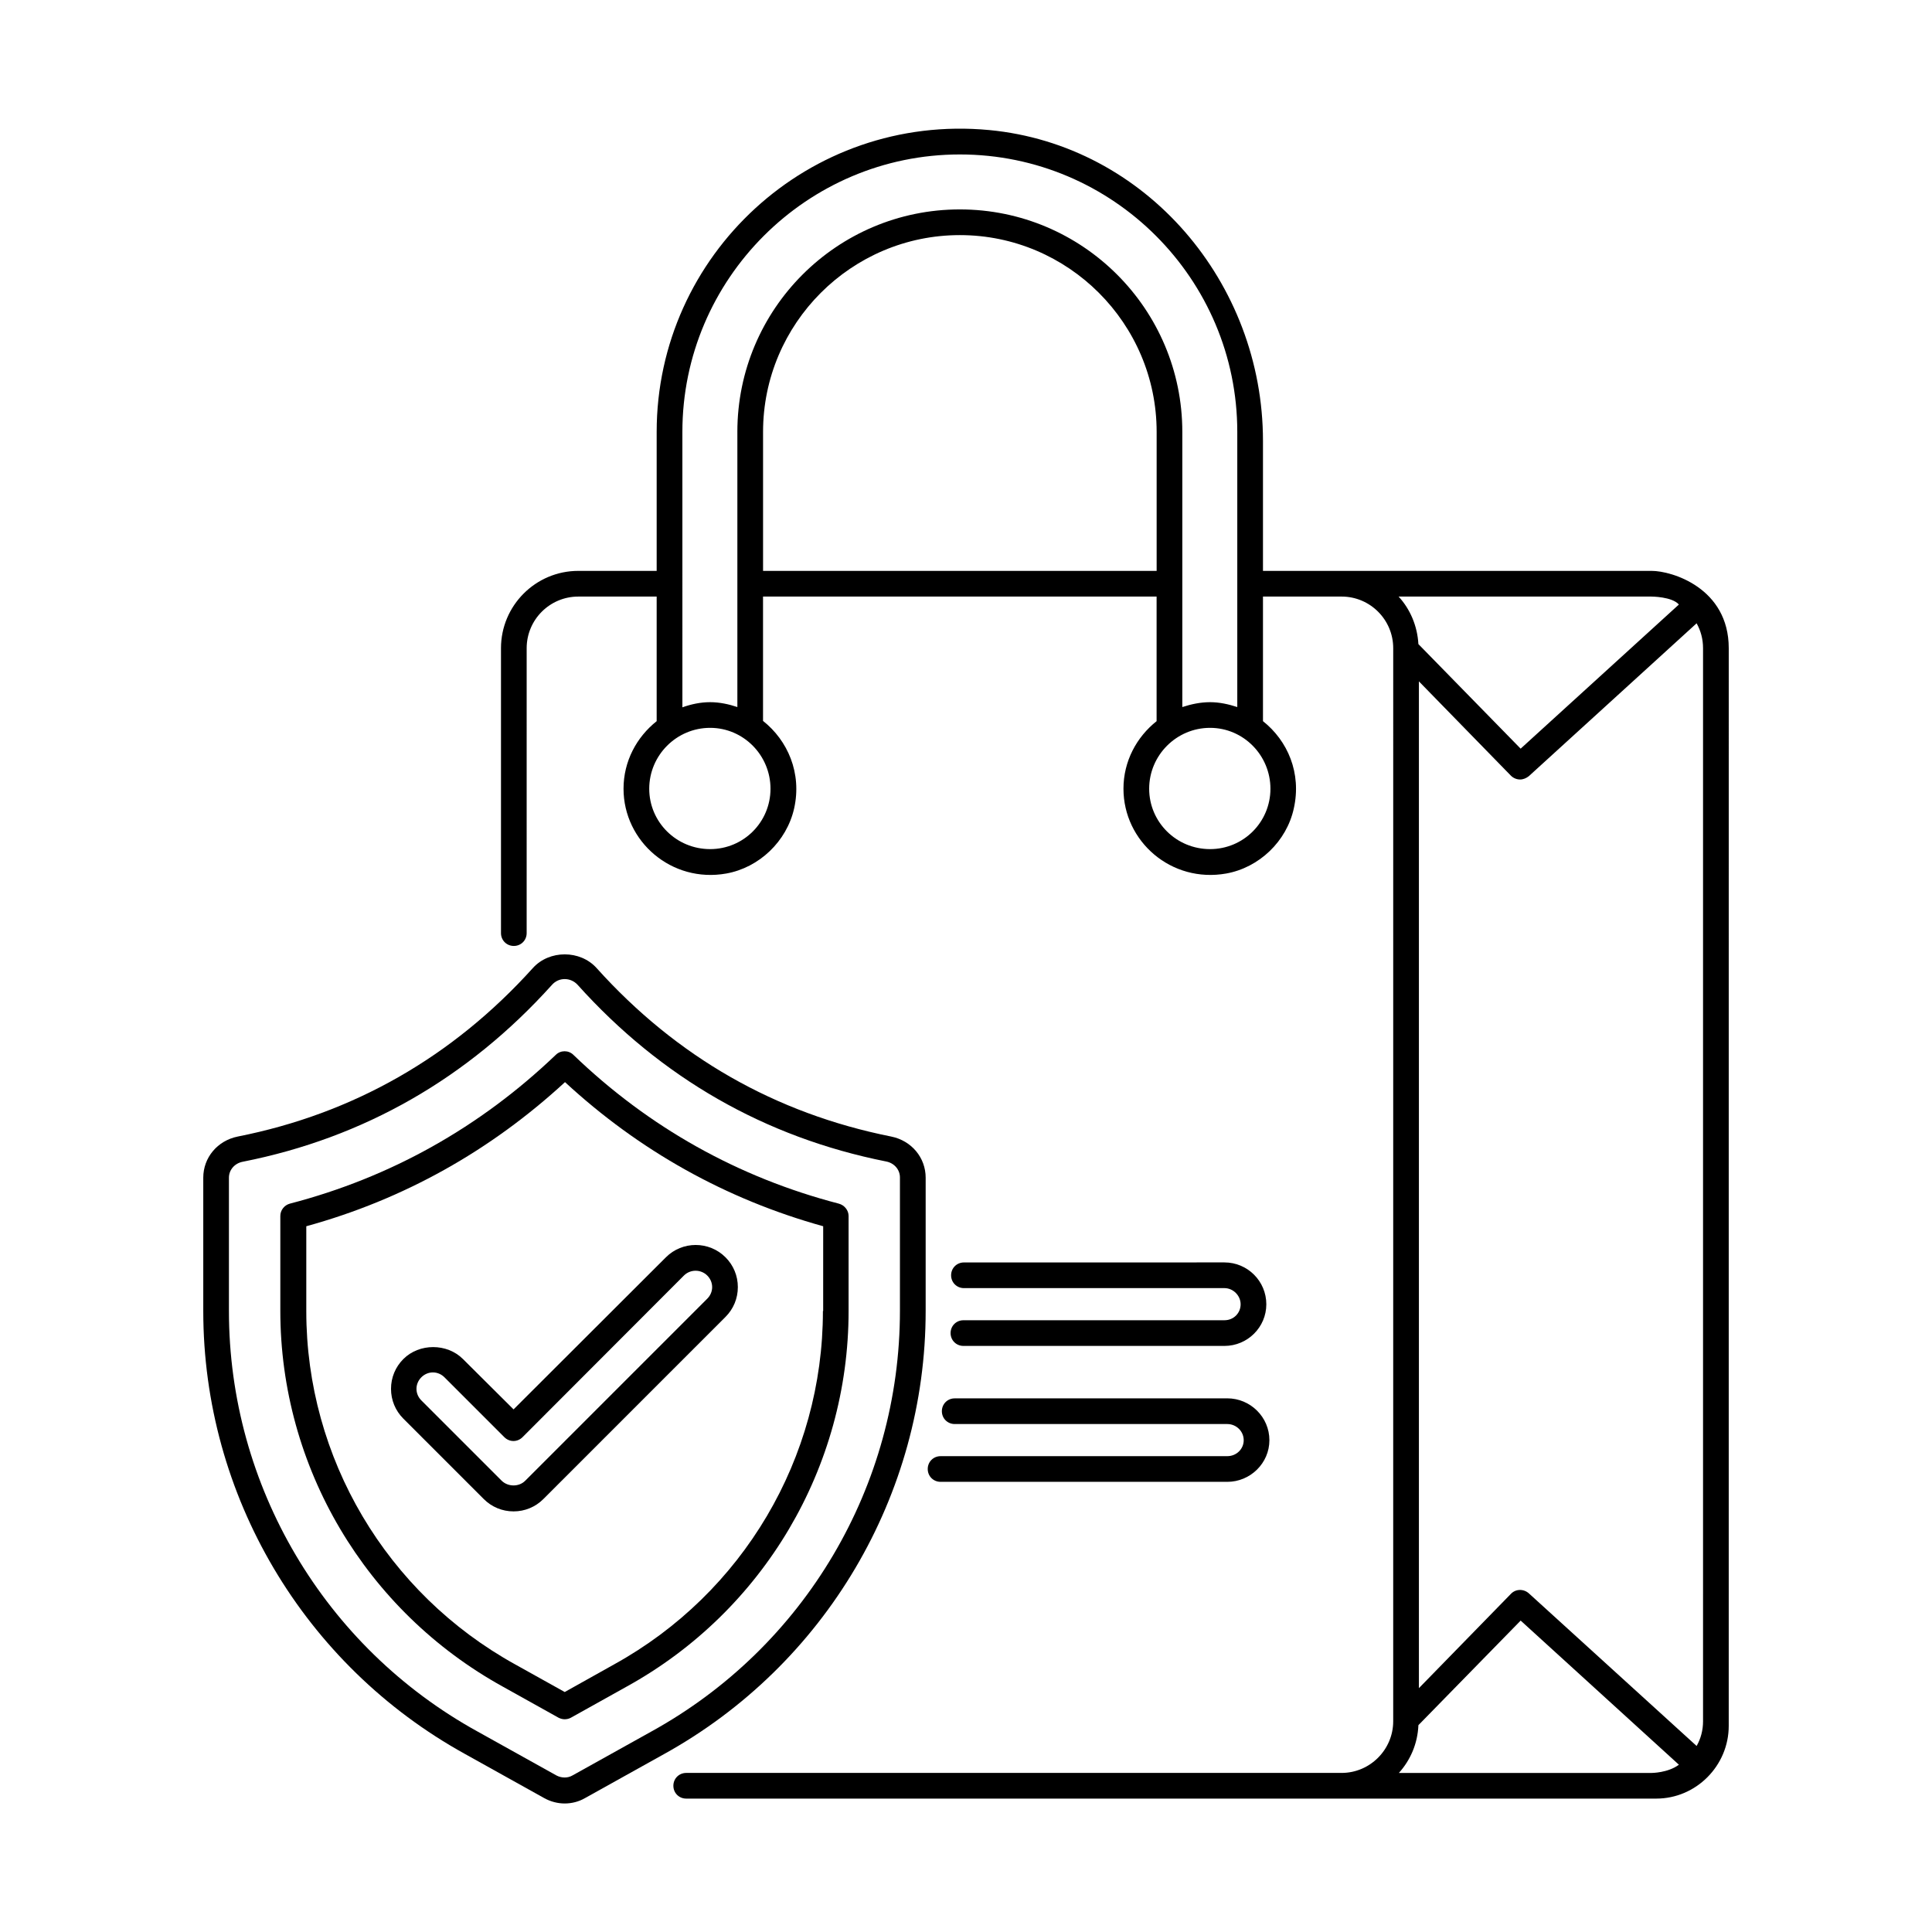 <?xml version="1.0" encoding="UTF-8"?>
<!-- Uploaded to: ICON Repo, www.svgrepo.com, Generator: ICON Repo Mixer Tools -->
<svg fill="#000000" width="800px" height="800px" version="1.1" viewBox="144 144 512 512" xmlns="http://www.w3.org/2000/svg">
 <g>
  <path d="m581.71 295.29h-103.01v-34.449c0-41.871-30.977-78.43-72.574-82.379-47.797-4.496-88.102 33.152-88.102 79.996v36.832h-20.766c-11.301 0-20.492 9.191-20.492 20.492v75.504c0 1.906 1.496 3.402 3.402 3.402s3.402-1.496 3.402-3.402l0.004-75.504c0-7.559 6.129-13.684 13.684-13.684h20.766v33.02c-5.309 4.223-8.781 10.621-8.781 17.906 0 13.957 12.73 25.055 27.234 22.469 8.715-1.566 16-8.512 17.973-17.227 2.109-9.395-1.703-18.043-8.238-23.215v-32.953h104.3v33.02c-5.309 4.223-8.781 10.621-8.781 17.906 0 13.957 12.664 25.055 27.234 22.469 8.715-1.566 16-8.512 17.906-17.227 2.109-9.395-1.633-17.973-8.168-23.148v-33.02h20.832c7.559 0 13.684 6.129 13.684 13.684v0.273 0.137l-0.004 283.97c0 7.488-6.129 13.684-13.684 13.684h-0.137-173.54c-1.906 0-3.402 1.496-3.402 3.402s1.496 3.402 3.402 3.402h257.08c10.555 0 19.199-8.715 19.199-19.266l0.004-285.6c0-16-15.117-20.492-20.426-20.492zm-233.52 57.734c0 8.852-7.148 16-16 16-8.918 0-16.137-7.148-16.137-16 0-8.852 7.215-16.137 16.137-16.137 8.852 0 16 7.285 16 16.137zm-8.781-94.566v72.918c-2.246-0.75-4.699-1.293-7.215-1.293-2.586 0-5.039 0.543-7.352 1.363l-0.004-72.988c0-40.508 33.02-73.527 73.527-73.527 40.578 0 73.527 33.02 73.527 73.527v72.918c-2.316-0.75-4.699-1.293-7.215-1.293-2.586 0-5.039 0.543-7.352 1.293v-72.918c0-32.543-26.414-58.961-58.961-58.961-32.543 0-58.957 26.414-58.957 58.961zm6.809 36.832v-36.832c0-28.73 23.422-52.152 52.152-52.152 28.73 0 52.152 23.422 52.152 52.152v36.832zm134.46 57.734c0 8.852-7.148 16-16 16-8.918 0-16.137-7.148-16.137-16 0-8.852 7.215-16.137 16.137-16.137 8.852 0 16 7.285 16 16.137zm100.96-50.926s5.445 0 7.285 2.109l-41.938 38.195-27.098-27.711c-0.273-4.832-2.18-9.258-5.242-12.594zm0.07 311.75h-66.992c3.062-3.402 4.969-7.762 5.176-12.664l27.098-27.711 41.938 38.195c-2.93 2.18-7.219 2.18-7.219 2.18zm13.617-13.684c0 2.383-0.613 4.629-1.703 6.535l-44.457-40.441c-1.363-1.227-3.473-1.227-4.766 0.137l-24.375 24.984v-266.81l24.375 24.984c0.68 0.68 1.566 1.02 2.449 1.02 0.816 0 1.633-0.34 2.316-0.887l44.457-40.508c1.09 1.973 1.703 4.152 1.703 6.606z"/>
  <path d="m389.31 491.43v-35.336c0-5.309-3.746-9.805-9.121-10.895-30.707-6.129-56.918-21.105-78.09-44.66-4.356-4.832-12.527-4.832-16.883 0-21.242 23.555-47.59 38.602-78.227 44.66-5.379 1.09-9.121 5.582-9.121 10.895v35.336c0 48.816 26.621 93.816 69.445 117.44l20.902 11.641c1.703 0.953 3.609 1.43 5.445 1.43 1.84 0 3.746-0.477 5.379-1.43l20.902-11.641c42.746-23.625 69.367-68.625 69.367-117.44zm-72.711 111.45-20.902 11.641c-1.293 0.75-2.926 0.68-4.223 0l-20.902-11.641c-40.645-22.398-65.902-65.156-65.902-111.45v-35.336c0-2.043 1.496-3.812 3.676-4.223 32.066-6.332 59.641-22.125 81.902-46.84 0.887-1.02 2.109-1.566 3.402-1.566 1.293 0 2.519 0.543 3.402 1.496 22.125 24.645 49.633 40.441 81.766 46.84 2.18 0.41 3.676 2.18 3.676 4.223v35.336c0.008 46.434-25.25 89.121-65.895 111.52z"/>
  <path d="m366.3 462.98c-26.688-6.945-50.383-20.219-70.328-39.418-1.293-1.293-3.402-1.293-4.699 0-20.086 19.199-43.777 32.477-70.465 39.418-1.496 0.41-2.519 1.77-2.519 3.269v25.121c0 41.395 22.602 79.52 58.961 99.605l14.773 8.238c0.543 0.273 1.09 0.41 1.633 0.41 0.543 0 1.156-0.137 1.633-0.41l14.773-8.238c36.289-20.016 58.824-58.141 58.824-99.535v-25.191c0.004-1.5-1.086-2.863-2.586-3.269zm-4.219 28.457c0 38.941-21.172 74.754-55.281 93.613l-13.141 7.352-13.07-7.285c-34.176-18.859-55.418-54.738-55.418-93.613v-22.535c25.734-7.082 48.746-19.949 68.559-38.195 19.676 18.18 42.688 31.047 68.422 38.195l-0.004 22.469z"/>
  <path d="m266.69 504.16c-4.223-4.223-11.574-4.223-15.797 0-2.109 2.109-3.269 4.902-3.269 7.898s1.156 5.785 3.269 7.898l21.309 21.309c2.109 2.109 4.902 3.269 7.898 3.269 2.996 0 5.785-1.156 7.898-3.269l48.27-48.27c2.109-2.109 3.269-4.902 3.269-7.898 0-2.996-1.156-5.785-3.269-7.898-4.356-4.356-11.438-4.356-15.797 0l-40.371 40.305zm58.551-22.125c1.703-1.703 4.492-1.703 6.195 0 0.816 0.816 1.293 1.906 1.293 3.062s-0.477 2.246-1.293 3.062l-48.27 48.27c-1.633 1.633-4.492 1.633-6.195 0l-21.309-21.309c-0.816-0.816-1.293-1.906-1.293-3.062s0.477-2.246 1.293-3.062c0.816-0.816 1.906-1.293 3.062-1.293s2.246 0.477 3.062 1.293l15.863 15.863c1.363 1.363 3.473 1.363 4.832 0z"/>
  <path d="m469.24 529.9h-75.98c-1.906 0-3.402 1.496-3.402 3.402s1.496 3.402 3.402 3.402h75.98c6.129 0 11.164-4.969 11.164-11.031 0-6.129-5.039-11.098-11.164-11.098l-72.234 0.008c-1.906 0-3.402 1.496-3.402 3.402s1.496 3.402 3.402 3.402h72.234c2.383 0 4.356 1.906 4.356 4.289 0 2.316-1.906 4.223-4.356 4.223z"/>
  <path d="m468.49 493.88h-69.172c-1.906 0-3.402 1.496-3.402 3.402s1.496 3.402 3.402 3.402h69.172c6.129 0 11.098-4.969 11.098-11.031 0-6.129-4.969-11.098-11.098-11.098l-69.035 0.008c-1.906 0-3.402 1.496-3.402 3.402s1.496 3.402 3.402 3.402h69.035c2.316 0 4.289 1.973 4.289 4.289s-1.836 4.223-4.289 4.223z"/>
 </g>
</svg>